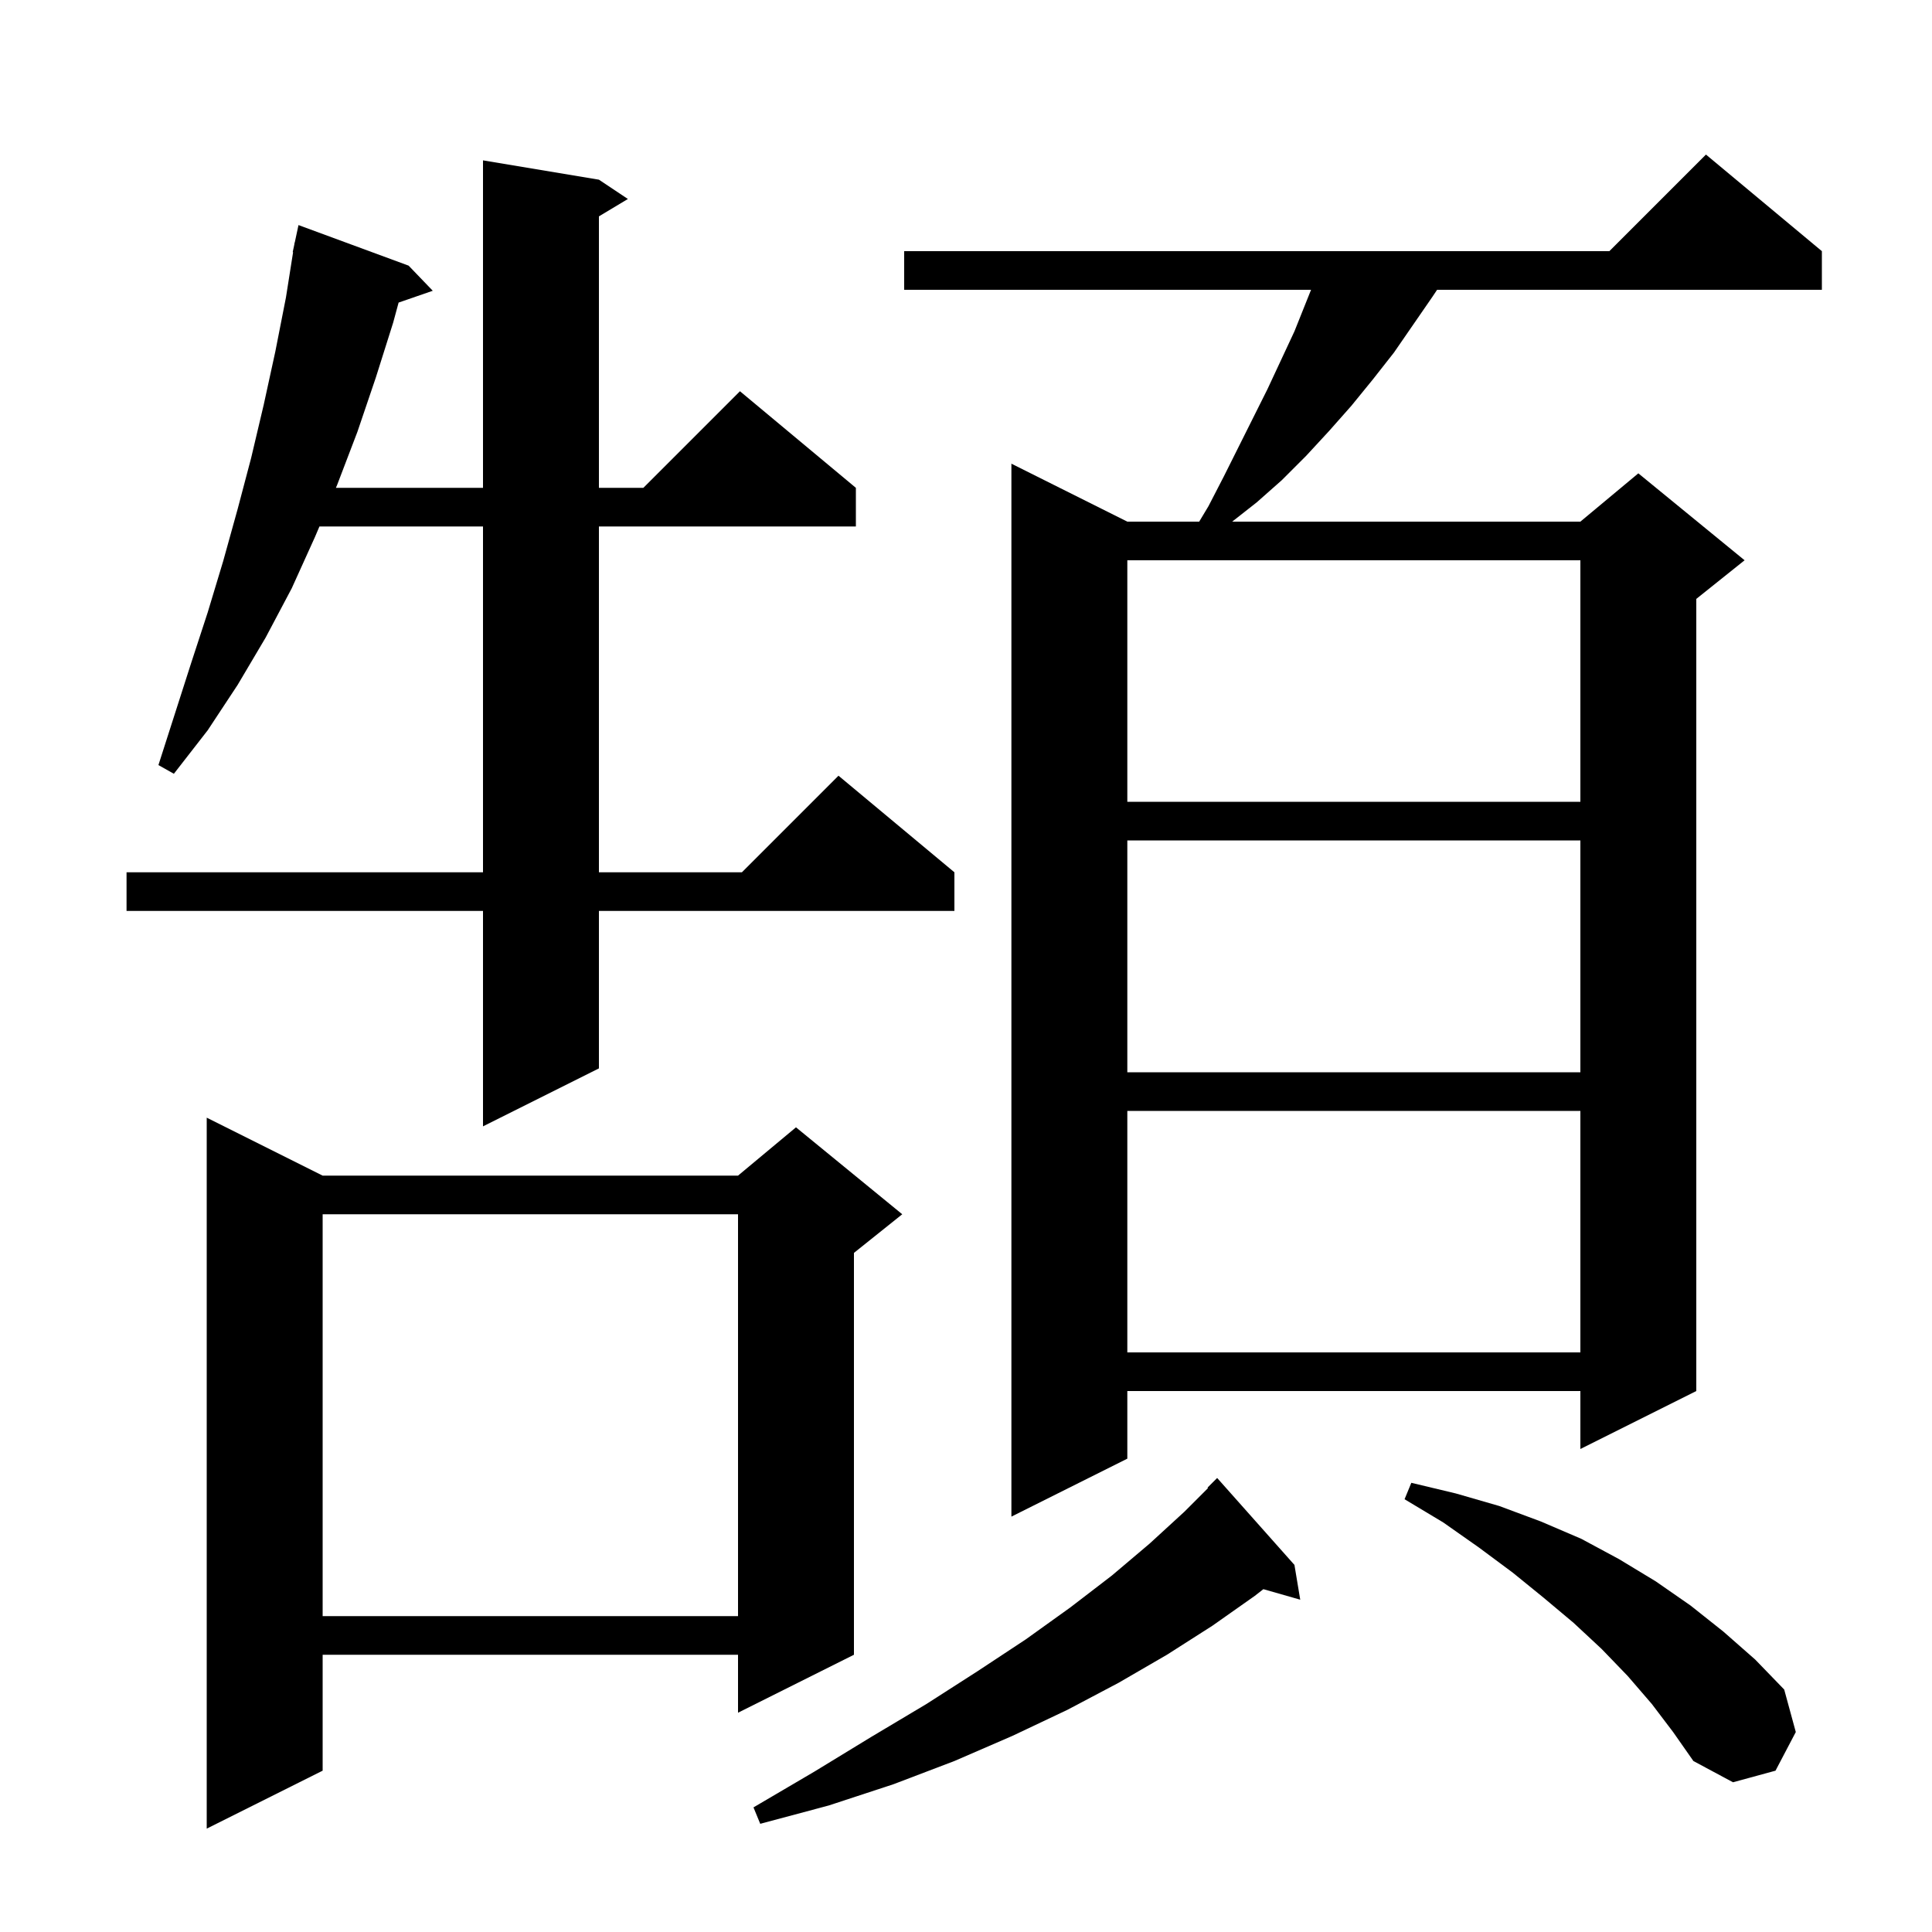 <svg xmlns="http://www.w3.org/2000/svg" xmlns:xlink="http://www.w3.org/1999/xlink" version="1.1" baseProfile="full" viewBox="0 0 200 200" width="200" height="200">
<g fill="black">
<path d="M 33.4 121.7 L 76.4 121.7 L 82.4 116.7 L 93.4 125.7 L 88.4 129.7 L 88.4 171.3 L 76.4 177.3 L 76.4 171.3 L 33.4 171.3 L 33.4 183.3 L 21.4 189.3 L 21.4 115.7 Z M 134.0 162.0 L 134.6 165.6 L 130.784 164.51 L 129.9 165.2 L 125.5 168.3 L 120.8 171.3 L 115.8 174.2 L 110.5 177.0 L 104.8 179.7 L 98.8 182.3 L 92.5 184.7 L 85.8 186.9 L 78.7 188.8 L 78.0 187.1 L 84.3 183.4 L 90.2 179.8 L 95.9 176.4 L 101.2 173.0 L 106.2 169.7 L 110.8 166.4 L 115.1 163.1 L 119.0 159.8 L 122.6 156.5 L 125.053 154.047 L 125.0 154.0 L 126.0 153.0 Z M 171.0 176.4 L 168.5 173.5 L 165.8 170.7 L 162.9 168.0 L 159.8 165.4 L 156.6 162.8 L 153.1 160.2 L 149.4 157.6 L 145.4 155.2 L 146.1 153.5 L 150.7 154.6 L 155.2 155.9 L 159.5 157.5 L 163.7 159.3 L 167.6 161.4 L 171.4 163.7 L 175.0 166.2 L 178.4 168.9 L 181.7 171.8 L 184.7 174.9 L 185.9 179.3 L 183.8 183.3 L 179.4 184.5 L 175.3 182.3 L 173.2 179.3 Z M 33.4 125.7 L 33.4 167.3 L 76.4 167.3 L 76.4 125.7 Z M 188.6 26.0 L 188.6 30.0 L 148.767 30.0 L 148.3 30.7 L 144.3 36.5 L 142.1 39.3 L 139.9 42.0 L 137.6 44.6 L 135.2 47.2 L 132.7 49.7 L 130.1 52.0 L 127.555 54.0 L 163.6 54.0 L 169.6 49.0 L 180.6 58.0 L 175.6 62.0 L 175.6 144.0 L 163.6 150.0 L 163.6 144.0 L 116.7 144.0 L 116.7 151.0 L 104.7 157.0 L 104.7 48.0 L 116.7 54.0 L 124.14 54.0 L 125.1 52.4 L 126.7 49.3 L 131.2 40.3 L 134.0 34.3 L 135.72 30.0 L 93.6 30.0 L 93.6 26.0 L 166.6 26.0 L 176.6 16.0 Z M 116.7 115.0 L 116.7 140.0 L 163.6 140.0 L 163.6 115.0 Z M 62.0 18.6 L 65.0 20.6 L 62.0 22.4 L 62.0 50.5 L 66.6 50.5 L 76.6 40.5 L 88.6 50.5 L 88.6 54.5 L 62.0 54.5 L 62.0 90.3 L 76.8 90.3 L 86.8 80.3 L 98.8 90.3 L 98.8 94.3 L 62.0 94.3 L 62.0 110.6 L 50.0 116.6 L 50.0 94.3 L 13.1 94.3 L 13.1 90.3 L 50.0 90.3 L 50.0 54.5 L 33.069 54.5 L 32.6 55.6 L 30.2 60.9 L 27.5 66.0 L 24.6 70.9 L 21.5 75.6 L 18.0 80.1 L 16.4 79.2 L 19.8 68.6 L 21.5 63.4 L 23.1 58.1 L 24.6 52.7 L 26.0 47.4 L 27.3 41.9 L 28.5 36.4 L 29.6 30.8 L 30.341 26.105 L 30.3 26.1 L 30.46 25.353 L 30.5 25.1 L 30.514 25.103 L 30.9 23.3 L 42.3 27.5 L 44.8 30.1 L 41.264 31.322 L 40.7 33.4 L 38.9 39.1 L 37.0 44.7 L 34.9 50.2 L 34.772 50.5 L 50.0 50.5 L 50.0 16.6 Z M 116.7 87.0 L 116.7 111.0 L 163.6 111.0 L 163.6 87.0 Z M 116.7 58.0 L 116.7 83.0 L 163.6 83.0 L 163.6 58.0 Z " />
</g>
</svg>
